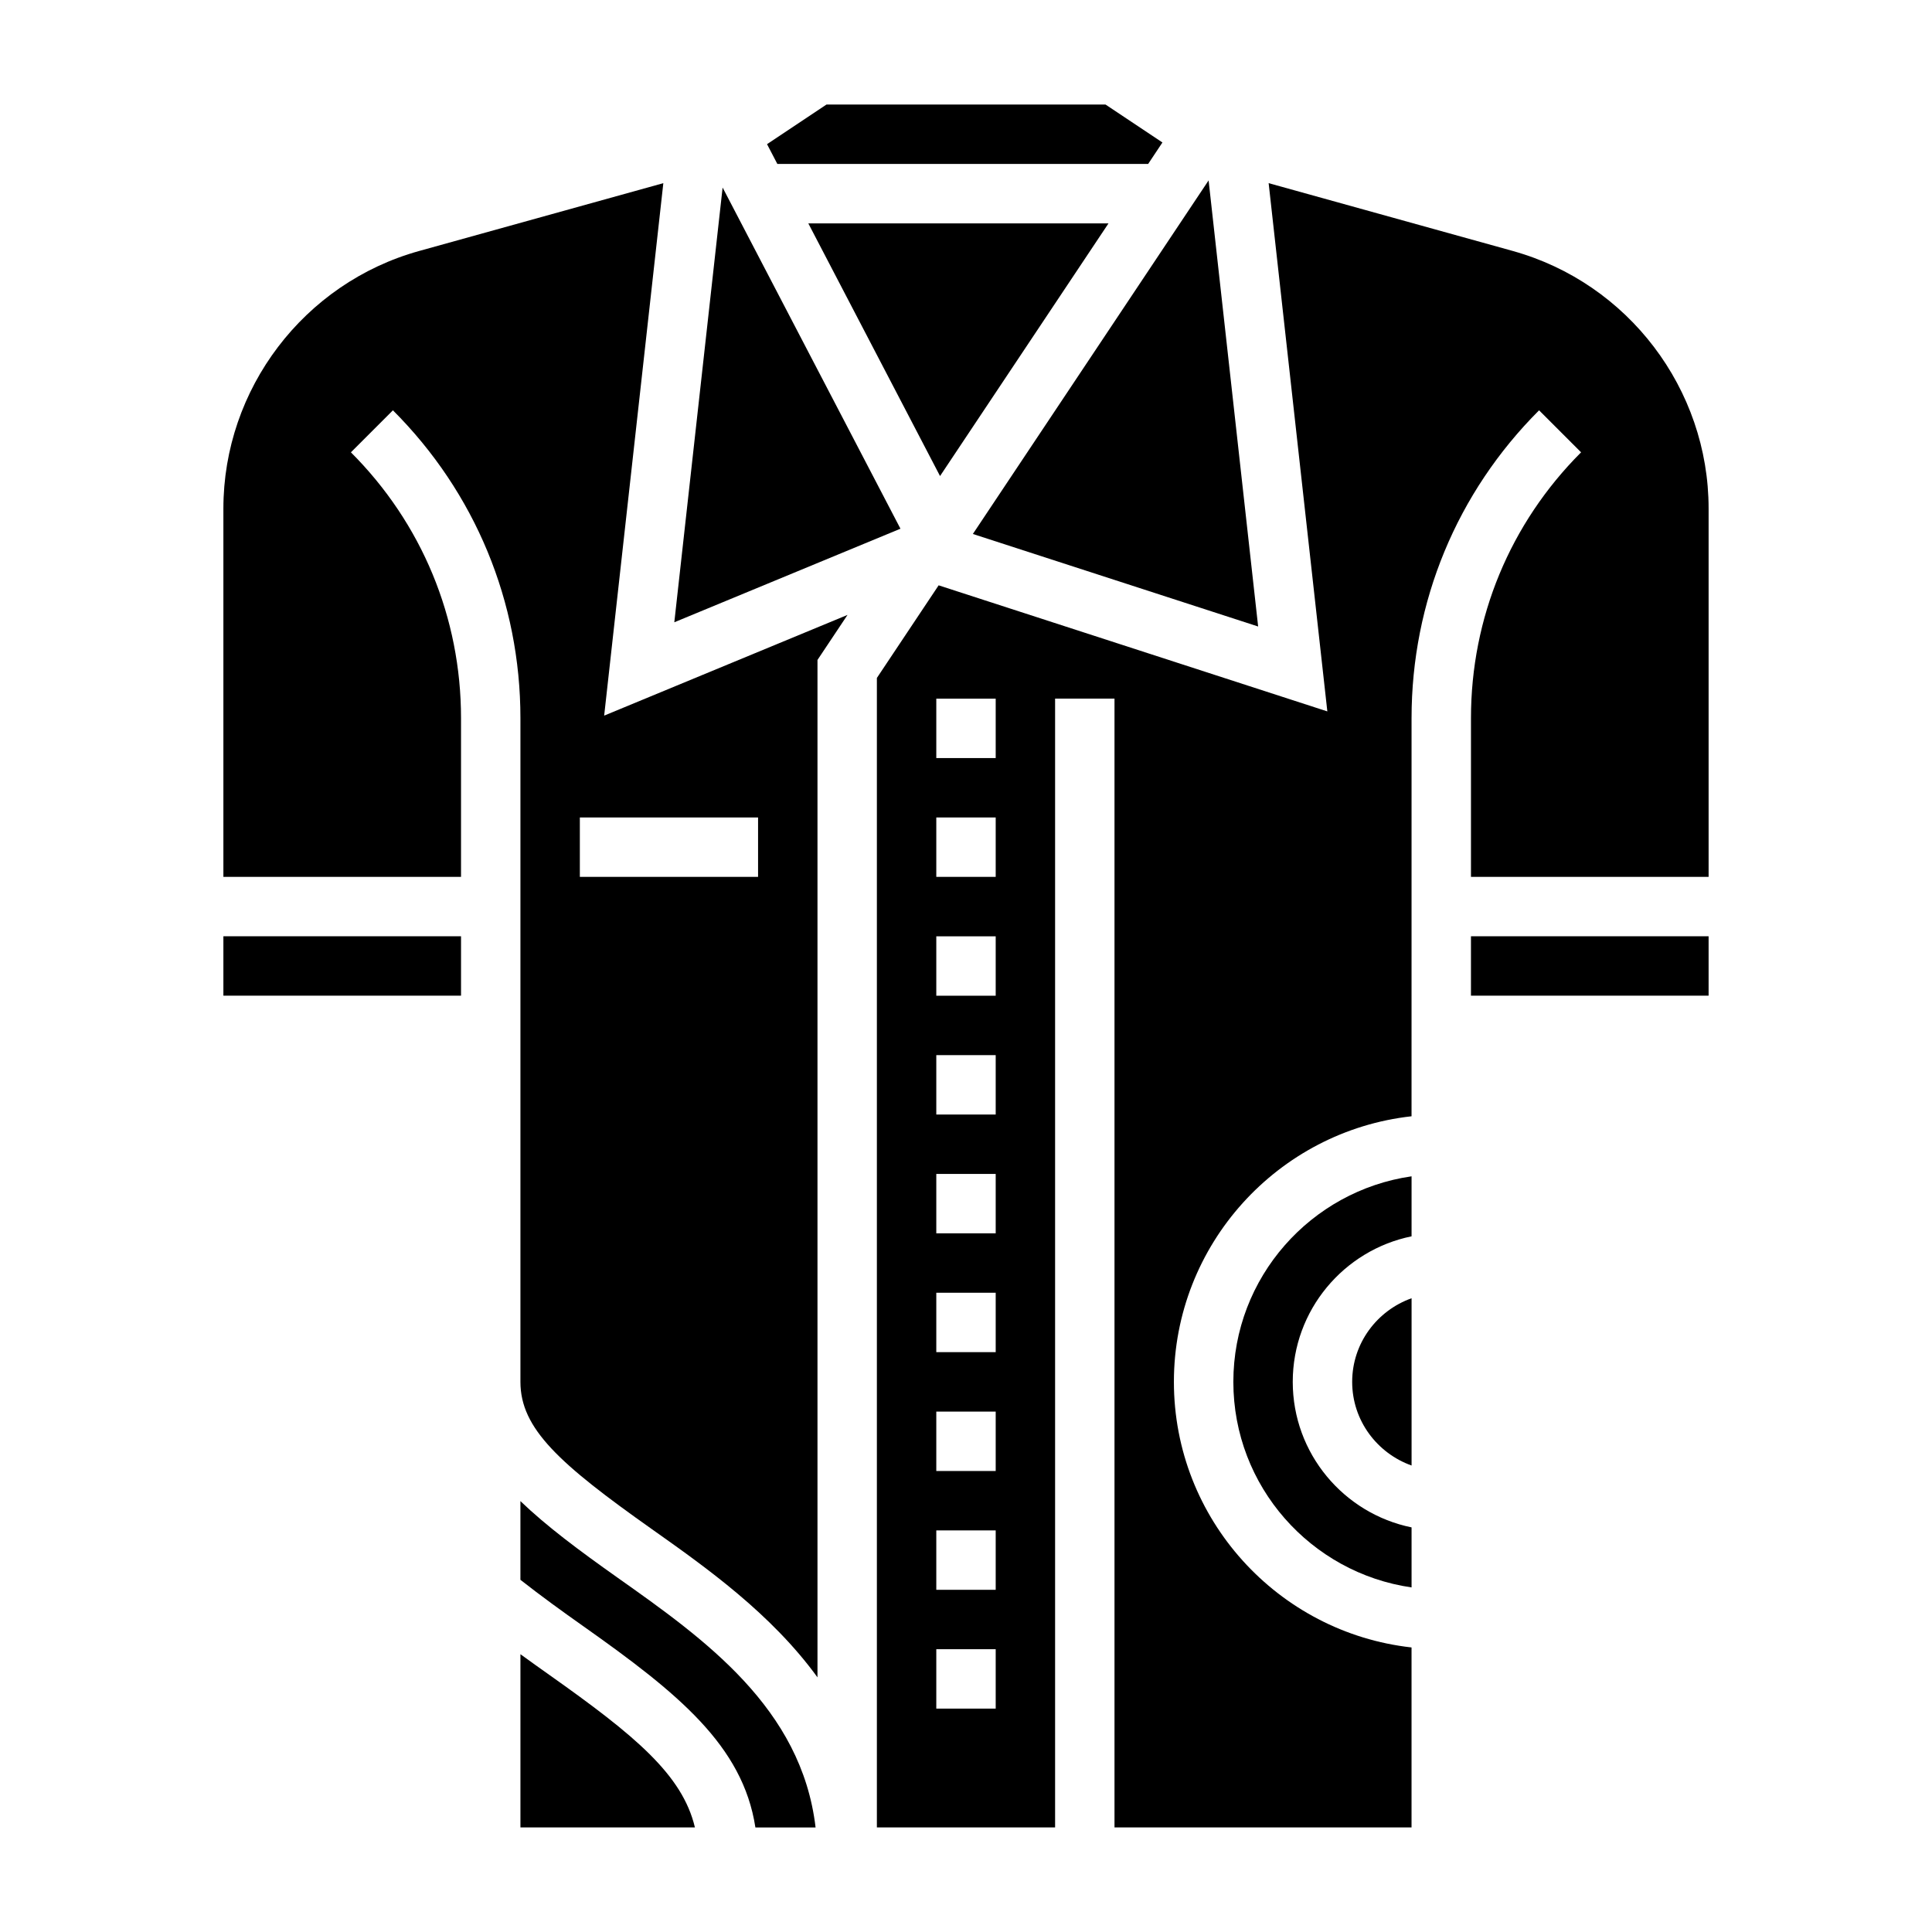 <?xml version="1.0" encoding="UTF-8"?>
<!-- Uploaded to: ICON Repo, www.svgrepo.com, Generator: ICON Repo Mixer Tools -->
<svg fill="#000000" width="800px" height="800px" version="1.1" viewBox="144 144 512 512" xmlns="http://www.w3.org/2000/svg">
 <g>
  <path d="m477.42 310.03-13.129-118.22-62.473 93.699z"/>
  <path d="m470.85 510.21c0 27.703 20.57 50.633 47.23 54.473v-15.91c-17.941-3.66-31.488-19.555-31.488-38.566s13.547-34.906 31.488-38.566v-15.902c-26.66 3.84-47.23 26.77-47.23 54.473z"/>
  <path d="m319.79 192.54-64.707 17.973c-30.551 8.484-51.883 36.559-51.883 68.266v97.605h62.977v-42.059c0-26.617-10.359-51.633-29.18-70.453l11.133-11.133c21.793 21.789 33.789 50.766 33.789 81.582v175.89c0 12.406 10.289 21.68 34.891 39.07 14.297 10.109 31.566 22.348 43.832 39.234v-269.62l7.957-11.934-64.488 26.688zm25.105 168.1v15.742h-47.23v-15.742z"/>
  <path d="m502.34 510.21c0 10.25 6.606 18.91 15.742 22.168v-44.328c-9.141 3.25-15.742 11.91-15.742 22.16z"/>
  <path d="m533.82 392.12h62.977v15.742h-62.977z"/>
  <path d="m203.2 392.12h62.977v15.742h-62.977z"/>
  <path d="m448.27 187.45 3.785-5.691-15.082-10.051h-73.949l-15.75 10.5 2.731 5.242z"/>
  <path d="m289.54 587.84c-2.426-1.707-5.031-3.582-7.621-5.457v45.906h46.242c-3.309-13.934-15.793-24.312-38.621-40.449z"/>
  <path d="m307.72 562.14c-10.266-7.258-18.973-13.754-25.805-20.332v20.859c5.488 4.312 11.156 8.406 16.711 12.328 25.031 17.695 42.227 31.582 45.562 53.301h15.949c-3.715-31.66-29.465-49.93-52.418-66.156z"/>
  <path d="m335.5 193.7-12.801 115.21 59.93-24.797z"/>
  <path d="m393.12 270.16 44.645-66.965h-79.555z"/>
  <path d="m544.91 210.51-64.707-17.973 15.555 139.99-103.01-33.41-16.367 24.547v304.62h47.23v-299.14h15.742v299.14h78.719v-47.695c-35.367-3.93-62.977-33.977-62.977-70.383s27.605-66.457 62.977-70.383l0.004-105.5c0-30.82 11.996-59.797 33.793-81.586l11.133 11.133c-18.82 18.824-29.18 43.84-29.18 70.453v42.062h62.977v-97.605c0-31.707-21.336-59.781-51.887-68.266zm-137.04 386.29h-15.742v-15.742h15.742zm0-31.488h-15.742v-15.742h15.742zm0-31.488h-15.742v-15.742h15.742zm0-31.488h-15.742v-15.742h15.742zm0-31.488h-15.742v-15.742h15.742zm0-31.488h-15.742v-15.742h15.742zm0-31.488h-15.742v-15.742h15.742zm0-31.488h-15.742v-15.742h15.742zm0-31.488h-15.742v-15.742h15.742z"/>
 </g>
</svg>